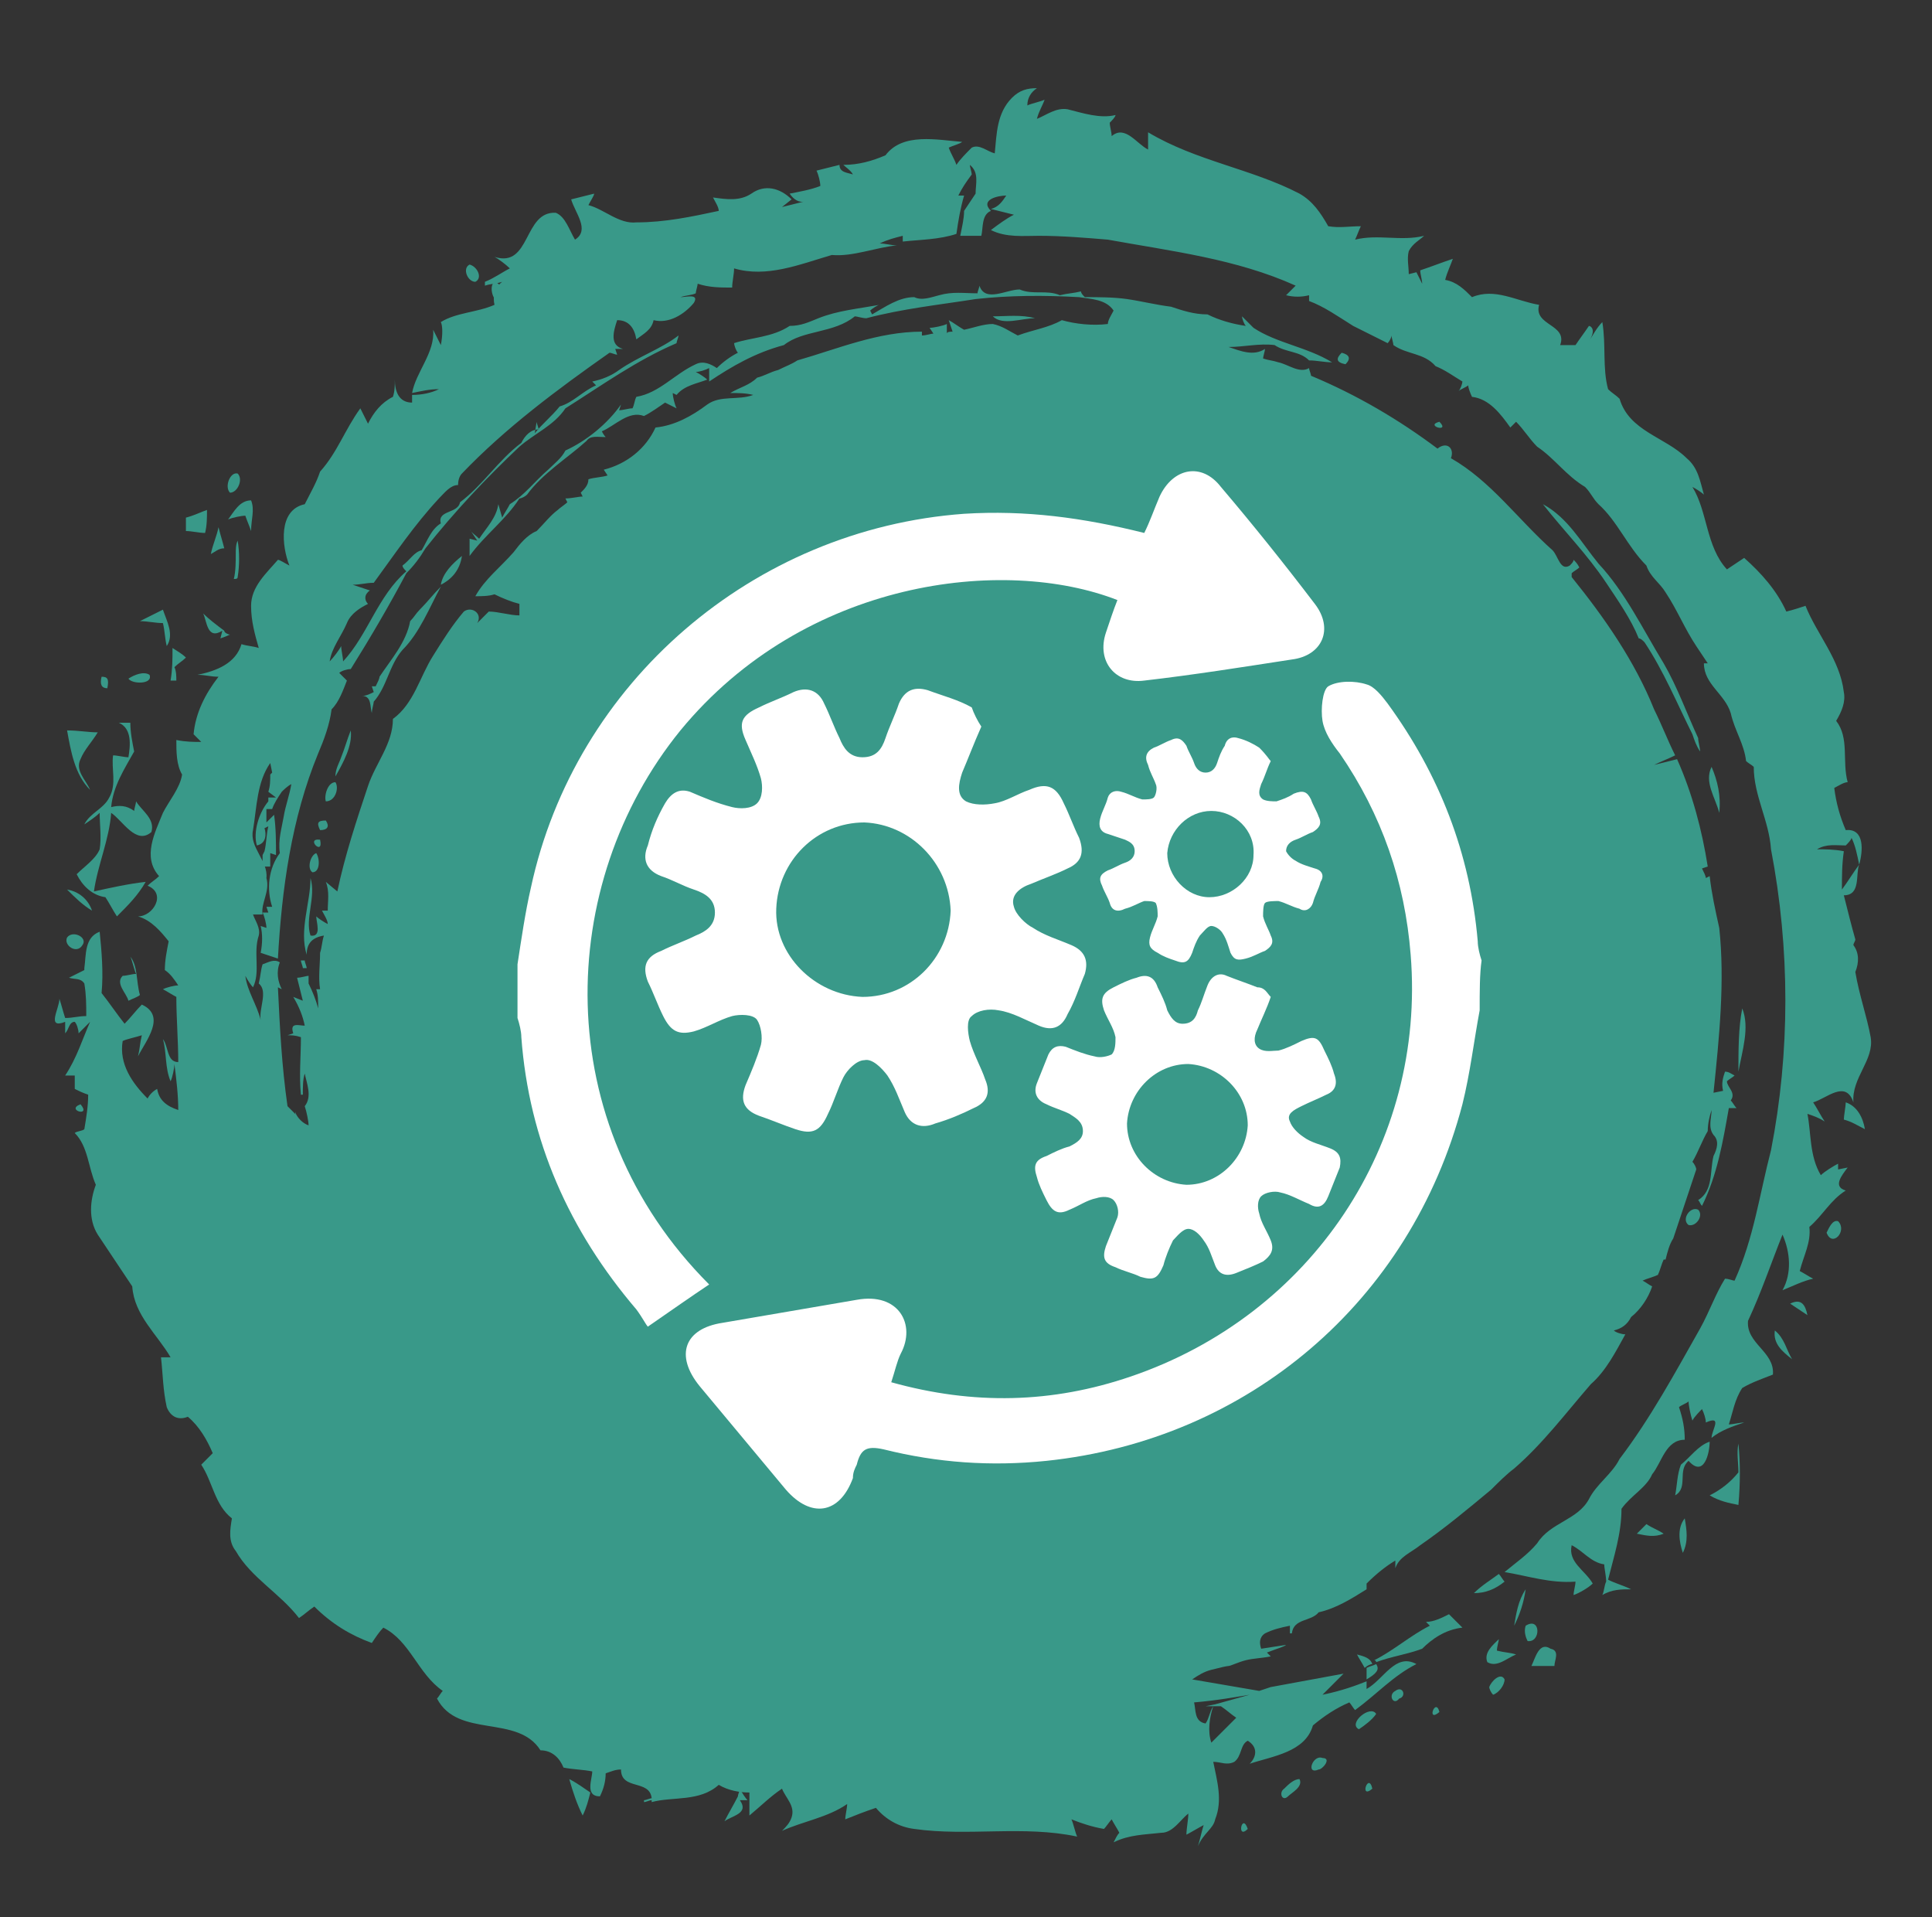 <?xml version="1.0" encoding="utf-8"?>
<!-- Generator: Adobe Illustrator 23.0.1, SVG Export Plug-In . SVG Version: 6.00 Build 0)  -->
<svg version="1.1" id="Layer_1" xmlns="http://www.w3.org/2000/svg" xmlns:xlink="http://www.w3.org/1999/xlink" x="0px" y="0px"
	 viewBox="0 0 100.8 100" style="enable-background:new 0 0 100.8 100;" xml:space="preserve">
<rect x="0" y="0" width="100.8" height="100" fill="#333333" stroke="none"/>
<style type="text/css">
	.st0{fill:#399989;}
	.st1{fill:#FFFFFF;}
</style>
<g>
	<path class="st0" d="M97.3,58.9c-0.1-0.6-0.4-1.2-1-1.4c0,0.2-0.1,0.7-0.1,0.9C96.6,58.5,96.9,58.7,97.3,58.9z"/>
	<path class="st0" d="M95.3,64.3c0.3,0.8,1.1-0.1,0.6-0.6C95.6,63.6,95.4,64.1,95.3,64.3z"/>
	<path class="st0" d="M89.3,40c-0.4,0.8,0.2,1.6,0.4,2.4C89.8,41.5,89.6,40.7,89.3,40z"/>
	<path class="st0" d="M90.7,55.9c0.2-1.1,0.6-2.3,0.2-3.3C90.7,53.6,90.7,54.8,90.7,55.9z"/>
	<path class="st0" d="M94.3,68.6c-0.1-0.5-0.3-0.9-0.9-0.6C93.7,68.2,94,68.4,94.3,68.6z"/>
	<path class="st0" d="M93.5,70.9c-0.3-0.5-0.4-1.1-0.9-1.5C92.5,70.1,93,70.5,93.5,70.9z"/>
	<path class="st0" d="M88.6,63.1c-0.4-0.2-0.9,0.5-0.5,0.8C88.5,64,88.9,63.4,88.6,63.1z"/>
	<path class="st0" d="M87.4,78c0.7-0.4,0.1-1.3,0.7-1.8c0.8,0.9,1.1-0.4,1.1-1c-0.6,0.2-1,0.8-1.5,1.2C87.5,76.9,87.5,77.5,87.4,78z
		"/>
	<path class="st0" d="M75.1,22C74.3,22.2,75.7,22.6,75.1,22L75.1,22z"/>
	<path class="st0" d="M85.4,80c0.5,0.1,0.9,0.2,1.4,0c-0.3-0.2-0.6-0.3-0.9-0.5C85.7,79.7,85.6,79.8,85.4,80z"/>
	<path class="st0" d="M70,18.4c-0.3,0.3-0.3,0.5,0.2,0.6C70.5,18.7,70.4,18.5,70,18.4z"/>
	<path class="st0" d="M79.7,85.6c0.7,0.1,0.7-1.3-0.1-0.8C79.5,85.1,79.6,85.4,79.7,85.6z"/>
	<path class="st0" d="M79,84.8c0.3-0.6,0.5-1.2,0.6-1.9C79.2,83.5,79.1,84.2,79,84.8z"/>
	<path class="st0" d="M76.9,83.1c0.6,0,1.1-0.2,1.6-0.6c-0.1-0.1-0.2-0.3-0.3-0.4C77.8,82.4,77.3,82.7,76.9,83.1z"/>
	<path class="st0" d="M77.6,86.7c0.5,0.3,1-0.2,1.5-0.4c-0.3-0.1-0.6-0.1-1-0.2c0-0.2,0.1-0.5,0.1-0.6
		C77.9,85.8,77.4,86.2,77.6,86.7z"/>
	<path class="st0" d="M77.7,88c0,0.1,0.1,0.3,0.2,0.4c0.3-0.1,0.6-0.5,0.6-0.8C78.3,87.2,77.8,87.7,77.7,88z"/>
	<path class="st0" d="M54,16.6c-0.7-0.2-1.5-0.1-2.2-0.1C52.3,17,53.3,16.6,54,16.6z"/>
	<path class="st0" d="M24.5,13.8c-0.4,0.2-0.1,0.9,0.3,0.9C25.2,14.5,24.9,13.9,24.5,13.8z"/>
	<path class="st0" d="M23,30.5c0.6-0.3,1-0.8,1.1-1.5C23.6,29.4,23.1,29.9,23,30.5z"/>
	<path class="st0" d="M19.5,36.1c-0.2,0.1-0.4,0.2-0.6,0.2c0.5,0,0.4,0.6,0.5,0.9c0-0.2,0.1-0.5,0.1-0.6c0.7-0.8,0.8-1.9,1.5-2.7
		c0.9-0.9,1.4-2.2,2-3.3c-0.4,0.4-0.7,0.8-1.1,1.2c-0.2,0.2-0.3,0.4-0.5,0.6c-0.2,1.1-1,2-1.6,2.9c0,0.1-0.1,0.3-0.2,0.5h-0.2
		L19.5,36.1z"/>
	<path class="st0" d="M17.5,40.5c0.4-0.7,0.9-1.6,0.8-2.4c-0.2,0.5-0.3,0.9-0.5,1.4C17.7,39.8,17.5,40.1,17.5,40.5z"/>
	<path class="st0" d="M29.7,92.8c0.2,0.7,0.4,1.3,0.7,1.9c0.2-0.4,0.3-0.8,0.4-1.2C30.5,93.3,30.1,93,29.7,92.8z"/>
	<path class="st0" d="M17,41.8c0.5,0,0.7-0.7,0.5-1C17.1,40.8,16.9,41.5,17,41.8z"/>
	<path class="st0" d="M13.1,26.1c-0.6,0-0.9,0.6-1.2,1c0.2-0.1,0.7-0.2,0.9-0.2c0.1,0.3,0.2,0.5,0.3,0.8
		C13.1,27.1,13.3,26.6,13.1,26.1z"/>
	<path class="st0" d="M16.7,43.3c0.4,0,0.5-0.2,0.3-0.5C16.6,42.8,16.5,42.9,16.7,43.3z"/>
	<path class="st0" d="M12.4,24.7c-0.4-0.1-0.7,0.7-0.4,1C12.4,25.7,12.7,25,12.4,24.7z"/>
	<path class="st0" d="M16.7,43.8C15.9,43.7,16.9,44.7,16.7,43.8L16.7,43.8z"/>
	<path class="st0" d="M16.3,45.5c0.4,0,0.4-0.7,0.2-1C16.2,44.6,16,45.3,16.3,45.5z"/>
	<path class="st0" d="M12.4,28.2L12.4,28.2c-0.1,0.2-0.1,0.5-0.1,0.7c0,0.4,0,0.9-0.1,1.3c0.1,0,0.2,0,0.2-0.1
		C12.5,29.5,12.5,28.8,12.4,28.2z"/>
	<path class="st0" d="M11.7,28.6c-0.1-0.4-0.2-0.7-0.3-1.1c-0.1,0.5-0.3,0.9-0.4,1.4C11.2,28.8,11.4,28.6,11.7,28.6z"/>
	<path class="st0" d="M12,33.1c-0.1,0-0.3-0.1-0.3-0.2c-0.4-0.3-0.8-0.6-1.1-0.9c0.2,0.4,0.2,1.4,1,0.9l-0.1,0.4
		C11.5,33.3,11.8,33.2,12,33.1z"/>
	<path class="st0" d="M16,50.5c0-0.1-0.1-0.3-0.1-0.4h-0.2c0,0.1,0.1,0.3,0.1,0.4H16z"/>
	<path class="st0" d="M9.7,34.3C9.5,34.1,9.3,34,9,33.8c0,0.6,0,1.1-0.1,1.7c0.1,0,0.2,0,0.3,0c0-0.2,0-0.5-0.1-0.7
		C9.3,34.6,9.5,34.5,9.7,34.3z"/>
	<path class="st0" d="M8.5,31.8c-0.4,0.2-0.8,0.4-1.2,0.6c0.4,0,0.8,0.1,1.2,0.1c0.1,0.4,0.1,0.8,0.2,1.2
		C9.1,33.1,8.7,32.4,8.5,31.8z"/>
	<path class="st0" d="M7.8,35.2c-0.3-0.2-0.8,0-1.1,0.2C6.9,35.7,8,35.7,7.8,35.2z"/>
	<path class="st0" d="M3.5,46.4c0.4,0.4,0.8,0.8,1.3,1.1C4.6,46.9,4.1,46.5,3.5,46.4z"/>
	<path class="st0" d="M3.5,48.9c-0.2,0.4,0.5,0.9,0.8,0.4C4.6,48.9,3.8,48.5,3.5,48.9z"/>
	<path class="st0" d="M65.1,95.4C64.8,94.5,64.5,96,65.1,95.4L65.1,95.4z"/>
	<path class="st0" d="M75.1,89.3C74.9,88.5,74.4,89.9,75.1,89.3L75.1,89.3z"/>
	<path class="st0" d="M71.6,93.3C71.4,92.4,70.9,93.9,71.6,93.3L71.6,93.3z"/>
	<path class="st0" d="M71.8,89.4c-0.3-0.5-1.5,0.5-0.9,0.8C71.2,90,71.6,89.7,71.8,89.4z"/>
	<path class="st0" d="M68.8,92.3c0.2,0,0.7-0.6,0.2-0.6C68.5,91.5,68.1,92.6,68.8,92.3z"/>
	<path class="st0" d="M72.8,88.2c-0.4,0.2-0.1,0.8,0.2,0.4C73.4,88.5,73.2,87.9,72.8,88.2z"/>
	<path class="st0" d="M67.2,93.7c0.2-0.2,0.8-0.5,0.6-0.9c-0.3,0-0.6,0.3-0.8,0.5C66.7,93.5,66.9,94,67.2,93.7z"/>
	<path class="st0" d="M83.4,29.4c-0.9-1.1-1.6-2.4-2.9-3.1c1.1,1.4,2.3,2.6,3.3,4.1c0.6,0.9,1.3,1.9,1.7,2.9c0.1,0,0.2,0.1,0.3,0.2
		c1,1.5,1.7,3.2,2.5,4.8c0.1,0.3,0.2,0.6,0.4,0.9c0-0.2-0.1-0.5-0.1-0.7c-0.6-1.3-1.1-2.7-1.8-3.9C85.7,32.8,84.8,30.9,83.4,29.4z"
		/>
	<path class="st0" d="M89.2,78c0.5,0.3,1,0.4,1.5,0.5c0.1-1.1,0.1-2.2,0-3.2c-0.1,0.5,0,1,0,1.5C90.3,77.3,89.8,77.7,89.2,78z"/>
	<path class="st0" d="M79.9,86.9c0.4,0,0.8,0,1.2,0c0-0.3,0.3-0.8-0.2-0.9C80.3,85.6,80.1,86.5,79.9,86.9z"/>
	<path class="st0" d="M63.4,94.9c0.4-1,0.1-2-0.1-3c0.4,0,0.7,0.2,1.1,0c0.4-0.3,0.3-0.9,0.7-1.1c0.5,0.3,0.5,0.8,0.1,1.2
		c1.2-0.4,2.9-0.6,3.3-2c0.6-0.5,1.2-0.9,1.9-1.2c0.1,0.1,0.2,0.3,0.3,0.4c1.1-0.8,2-1.8,3.2-2.4c-1.1-0.6-1.7,0.8-2.6,1.3
		c0-0.2,0-0.3,0-0.4c-0.5,0.2-1.3,0.5-2.3,0.7l1.1-1.1L66.3,88l-0.6,0.2l-3.5-0.6c0.3-0.2,0.6-0.4,1-0.5s0.8-0.2,0.9-0.2
		s0.5-0.2,0.9-0.3c0.4-0.1,0.8-0.1,1.3-0.2c-0.1-0.1-0.1-0.1-0.2-0.2c0.5-0.2,0.9-0.3,1-0.4L65.8,86c-0.1-0.3-0.1-0.6,0.2-0.8
		c0.4-0.2,0.8-0.3,1.3-0.4v0.4h0.1c0.1-0.8,1-0.6,1.4-1.1c0.9-0.2,1.7-0.7,2.5-1.2c0-0.1,0-0.2,0-0.3c0.5-0.5,1-0.9,1.5-1.2v0.4
		c0.2-0.6,0.8-0.8,1.3-1.2c1.3-0.9,2.5-1.9,3.7-2.9c0.4-0.4,0.8-0.8,1.2-1.1c1.5-1.3,2.7-2.9,4-4.4c0.8-0.7,1.3-1.7,1.8-2.6
		c-0.2,0-0.5-0.1-0.6-0.2c0.4-0.1,0.7-0.3,0.9-0.7c0.5-0.4,0.9-1,1.1-1.6c-0.2-0.1-0.3-0.2-0.5-0.3c0.2-0.1,0.6-0.2,0.8-0.3
		c0.1-0.2,0.2-0.6,0.3-0.8h0.1c0.1-0.4,0.2-0.8,0.4-1.1c0.4-1.2,0.8-2.4,1.2-3.6c0-0.1-0.1-0.3-0.2-0.4c0.3-0.5,0.5-1.1,0.8-1.6
		c0-0.4,0.1-0.8,0.2-1.1c0,0.4-0.2,0.9,0.1,1.3c0.3,0.3,0.2,0.7,0,1.1c-0.2,0.8,0,1.8-0.8,2.3c0.1,0.1,0.1,0.2,0.2,0.3
		c0.8-1.6,1.1-3.4,1.4-5.1c0.1,0,0.3,0,0.4,0c-0.1-0.1-0.2-0.3-0.3-0.4c0.3-0.4-0.2-0.7-0.2-1c0.1-0.1,0.3-0.2,0.4-0.3
		c-0.2-0.1-0.3-0.2-0.5-0.2c-0.1,0.3-0.2,0.6-0.1,1L89.4,57c0.3-2.9,0.6-5.8,0.3-8.6c-0.2-0.9-0.4-1.8-0.5-2.7L89,45.8
		c0-0.1-0.1-0.3-0.2-0.5l0.3-0.1c-0.3-1.9-0.8-3.8-1.6-5.6c-0.4,0.1-0.8,0.2-1.2,0.3c0.4-0.2,0.7-0.3,1.1-0.5
		c-0.4-0.8-0.7-1.6-1.1-2.4c-1-2.5-2.6-4.8-4.3-6.9v-0.2c0.1-0.1,0.3-0.2,0.4-0.3c-0.1-0.2-0.2-0.3-0.3-0.4c0,0.1-0.1,0.2-0.2,0.3
		c-0.5,0.3-0.6-0.5-0.9-0.8c-1.8-1.6-3.2-3.6-5.3-4.8c0.2-0.5-0.2-0.9-0.7-0.5c-2-1.5-4.2-2.8-6.6-3.8c0-0.1-0.1-0.3-0.1-0.4
		c-0.5,0.3-1.1-0.2-1.6-0.3c-0.3-0.1-0.5-0.1-0.8-0.2c0-0.1,0.1-0.4,0.1-0.5c-0.6,0.4-1.3,0.1-1.9-0.1c0.8,0,1.6-0.2,2.4-0.1
		c0.6,0.4,1.3,0.3,1.8,0.8c0.4,0,0.8,0.1,1.2,0.1c-1.3-0.8-2.9-1-4.1-1.8c-0.2-0.2-0.4-0.4-0.6-0.6c0,0.1,0.1,0.4,0.2,0.5
		c-0.7-0.1-1.4-0.3-2-0.6c-0.7,0-1.3-0.2-1.9-0.4c-0.8-0.1-1.6-0.3-2.3-0.4c-0.7-0.1-1.5-0.1-2.2-0.1c-0.1-0.1-0.2-0.2-0.2-0.3
		c-0.4,0.1-0.7,0.1-1.1,0.2c-0.7-0.3-1.4,0-2.1-0.3c-0.7,0-1.8,0.7-2.1-0.2c0,0.1-0.1,0.3-0.1,0.4c-0.7,0-1.3-0.1-2,0.1
		c-0.4,0.1-0.9,0.3-1.3,0.1c-0.8,0-1.5,0.5-2.2,0.9l-0.1-0.2c0.1-0.1,0.4-0.3,0.5-0.3c-1.1,0.2-2.2,0.3-3.2,0.7
		c-0.5,0.2-0.9,0.4-1.5,0.4c-0.9,0.6-2,0.6-2.9,0.9c0,0.1,0.1,0.4,0.2,0.5c-0.4,0.2-0.8,0.5-1.1,0.8c-0.3-0.2-0.7-0.4-1.1-0.2
		c-1.1,0.5-1.9,1.5-3.1,1.7c-0.1,0.2-0.1,0.4-0.2,0.6c-0.2,0-0.5,0.1-0.7,0.1l0.1-0.3c-0.7,1-1.8,1.9-2.9,2.4
		c-0.2,0.4-0.6,0.7-0.9,1c-0.7,0.6-1.2,1.3-2,1.8c-0.1,0.2-0.3,0.5-0.4,0.7L26,26.3c-0.1,0.7-0.6,1.2-1,1.8
		c-0.2-0.2-0.4-0.3-0.5-0.5l0.4,0.6l-0.4-0.1c0,0.3,0,0.6,0,0.9c0.8-1.1,1.9-1.9,2.6-3c0.1,0,0.3-0.1,0.4-0.2
		c0.8-1.1,2.1-1.9,3.1-2.8c0.2-0.3,0.6-0.2,1-0.2c-0.1-0.1-0.2-0.3-0.2-0.3c0.7-0.3,1.4-1.1,2.2-0.8c0.4-0.2,0.8-0.5,1.1-0.7
		c0.2,0.1,0.4,0.2,0.6,0.3c-0.1-0.2-0.2-0.6-0.2-0.8l0.2,0.1c0.4-0.5,1.1-0.6,1.6-0.8c-0.1-0.1-0.4-0.3-0.6-0.4
		c0.2,0,0.5-0.1,0.7-0.2c0,0.2,0,0.5,0,0.7c1.2-0.8,2.4-1.5,3.9-1.9c1-0.8,2.6-0.6,3.7-1.5c0.1,0,0.4,0.1,0.6,0.1
		c1.9-0.5,3.8-0.7,5.7-1c1.8-0.2,3.6-0.2,5.4-0.1c0.6,0.1,1.4,0.1,1.8,0.7c-0.1,0.2-0.3,0.5-0.3,0.7c-0.8,0.1-1.7,0-2.4-0.2
		c-0.7,0.4-1.5,0.5-2.3,0.8c-0.4-0.2-0.8-0.5-1.3-0.6c-0.5,0-1,0.2-1.5,0.3c-0.2-0.1-0.6-0.4-0.8-0.5l0.2,0.6c-0.1,0-0.3,0-0.3,0.1
		v-0.5c-0.2,0.1-0.7,0.2-0.9,0.2l0.2,0.3c-0.1,0-0.4,0.1-0.6,0.1v-0.2c-2.3,0-4.4,0.9-6.5,1.5c-0.3,0.2-0.6,0.3-1,0.5
		c-0.4,0.1-0.7,0.3-1.1,0.4c-0.4,0.4-0.9,0.5-1.4,0.8c0.4,0,0.8,0,1.2,0.1c-0.8,0.3-1.7,0-2.4,0.5c-0.8,0.6-1.7,1.1-2.7,1.2
		c-0.5,1.1-1.5,1.9-2.7,2.2l0.2,0.3c-0.3,0.1-0.7,0.1-1,0.2c0,0.3-0.2,0.5-0.4,0.7l0.1,0.2c-0.2,0-0.6,0.1-0.9,0.1l0.1,0.2
		c-0.1,0.1-0.4,0.3-0.5,0.4c-0.4,0.3-0.7,0.7-1.1,1.1c-0.5,0.2-0.9,0.7-1.2,1.1c-0.7,0.8-1.5,1.4-2,2.3c0.3,0,0.7,0,1-0.1
		c0.4,0.2,0.9,0.4,1.3,0.5c0,0.1,0,0.4,0,0.6c-0.5,0-1.1-0.2-1.6-0.2c-0.2,0.2-0.4,0.4-0.6,0.6c0.3-0.5-0.3-0.9-0.7-0.6
		c-0.6,0.7-1.1,1.5-1.6,2.3c-0.7,1.1-1,2.5-2.1,3.3c0,1.3-0.9,2.3-1.3,3.5c-0.6,1.8-1.2,3.6-1.6,5.5L17,46c0.2,0.5,0.1,1,0.1,1.5
		h-0.3c0.1,0.2,0.3,0.5,0.3,0.7c-0.2-0.1-0.5-0.3-0.6-0.4c0,0.3,0.3,1.1-0.3,1c-0.3-0.9,0.3-2,0-3c0,1.3-0.6,2.7-0.2,4
		c0-0.6,0.3-0.9,0.9-1c-0.1,0.3-0.1,0.6-0.2,0.9c0,0.6-0.1,1.3,0,1.9h-0.2c0.1,0.3,0.1,0.6,0.1,1c-0.1-0.4-0.3-0.9-0.5-1.3v-0.4
		c-0.1,0-0.4,0.1-0.6,0.1c0.1,0.4,0.2,0.8,0.3,1.2L15.3,52c0.3,0.5,0.5,1,0.6,1.5c-0.3,0-0.8-0.2-0.6,0.4L15,54c0.2,0,0.4,0,0.7,0.1
		c0,1-0.1,2,0,3h0.1c0-0.4,0-0.8,0.1-1.1c0.1,0.5,0.4,1.2,0,1.7c0.1,0.3,0.2,0.8,0.2,1c-0.3-0.1-0.6-0.4-0.7-0.7
		c0,0.1,0,0.1,0.1,0.2L15,57.7c-0.3-2.1-0.4-4.1-0.5-6.2l0.2,0.1c-0.2-0.4-0.3-0.9-0.1-1.4c-0.3-0.2-0.6,0-0.9,0.1
		c-0.1,0.3-0.1,0.6-0.2,1c0.5,0.4,0,1.3,0.1,1.9c-0.2-0.8-0.7-1.5-0.8-2.3c0.1,0.2,0.3,0.5,0.4,0.6c0.4-0.8,0-1.8,0.3-2.7
		c0.1-0.4-0.2-0.8-0.3-1.1c0.1,0,0.3,0,0.5,0c-0.1-0.6,0.4-1.2,0.2-1.9c0.1-0.9-0.9-1.6-0.7-2.5c0.2-1.2,0.2-2.5,0.9-3.5l0.1,0.5
		l-0.1,0.1c0,0.3,0,0.6-0.1,0.9l0.4,0.3H14v0.2c-0.5,0.6-0.8,1.6-0.6,2.3c0.5-0.1,0.5-0.6,0.4-0.9l0.2-0.1c-0.1,0.4-0.1,0.9-0.2,1.3
		l-0.1,0.2c0,0.2,0,0.5,0,0.6h0.4c0-0.2,0-0.5,0-0.7l0.3,0.1c0-0.7,0-1.4-0.1-2.1l-0.4,0.4v-0.7c0.1,0,0.3,0,0.3,0
		c0.1-0.3,0.3-0.6,0.5-0.9c0.1-0.1,0.3-0.3,0.5-0.4c-0.1,0.6-0.3,1.1-0.4,1.7c-0.1,0.6-0.3,1.2-0.2,1.9c-0.6,0.8-0.7,1.9-0.4,2.8
		h-0.3l0.1,0.3h-0.3c0.1,0.2,0.2,0.6,0.2,0.8l-0.3-0.1c0.1,0.4,0.1,0.9,0,1.4c0.3,0.1,0.6,0.2,0.9,0.3c0.2-3.6,0.7-7.3,2.1-10.7
		c0.3-0.7,0.6-1.5,0.7-2.3c0.4-0.4,0.6-1,0.8-1.5c-0.1-0.1-0.3-0.3-0.4-0.4c0.1-0.1,0.4-0.2,0.6-0.2c1-1.6,2-3.3,2.9-5
		c0.4-0.4,0.7-0.8,1-1.3c1.5-1.9,3.2-3.7,4.9-5.3c0.8-0.7,1.8-1.1,2.4-2c1.9-1.2,3.7-2.5,5.8-3.4c0-0.1,0.1-0.3,0.1-0.4
		c-0.9,0.7-2.1,1.1-3.1,1.8c-0.4,0.3-0.9,0.5-1.4,0.6l0.2,0.2c-0.7,0.3-1.2,0.9-1.9,1.1c-0.4,0.5-0.9,0.9-1.3,1.4L28,22
		c0,0.1,0.1,0.3,0.1,0.4c-0.4,0-0.7,0.3-0.9,0.7c-1.2,0.9-2,2.2-3.2,3.1c-0.1,0.6-1.2,0.4-1,1.1c-0.5,0.3-0.7,0.9-1,1.4
		c-0.4,0.1-0.6,0.5-1,0.8c0,0.1,0.1,0.2,0.2,0.3c-1.5,1.3-2,3.3-3.3,4.7c0-0.2-0.1-0.6-0.1-0.8c-0.1,0.2-0.4,0.6-0.6,0.8
		c0.1-0.7,0.6-1.3,0.9-2c0.2-0.5,0.7-0.8,1.1-1C19,31.3,19,31,19.3,30.8c-0.3-0.1-0.6-0.2-0.9-0.3c0.4,0,0.7-0.1,1.1-0.1
		c1.1-1.5,2.1-3,3.4-4.4c0.3-0.3,0.6-0.7,1-0.7c0-0.3,0.1-0.5,0.2-0.6c2.3-2.4,5-4.4,7.7-6.3c0.1,0,0.3,0.1,0.4,0.1l-0.1-0.3
		c0.1,0,0.3,0,0.4,0c-0.7-0.2-0.5-0.9-0.3-1.5c0.6,0,0.9,0.4,1,1c0.4-0.3,0.8-0.5,0.9-1c0.8,0.2,1.6-0.3,2.1-0.9
		c0.3-0.5-0.4-0.3-0.7-0.3c0.3-0.1,0.6-0.1,0.8-0.2c0-0.1,0.1-0.4,0.1-0.5C37,15,37.6,15,38.2,15c0-0.3,0.1-0.7,0.1-1
		c1.7,0.5,3.4-0.2,5.1-0.7c1.1,0.1,2.3-0.4,3.4-0.5c-0.3,0-0.6-0.1-0.9-0.1c0.4-0.2,0.8-0.3,1.2-0.4v0.3c0.9-0.1,1.9-0.1,2.8-0.4
		c0.1-0.7,0.2-1.3,0.4-2H50c0.2-0.4,0.4-0.7,0.7-1.1c0-0.1-0.1-0.4-0.1-0.5c0.5,0.4,0.3,1,0.3,1.5c-0.2,0.3-0.4,0.6-0.6,0.9
		c0,0.4-0.1,0.8-0.2,1.3c0.4,0,0.7,0,1.1,0c0.1-0.4,0-1.1,0.5-1.3c-0.6-0.6,0.4-0.8,0.8-0.8c-0.2,0.3-0.4,0.6-0.8,0.7
		c0.4,0.1,0.8,0.2,1.2,0.3c-0.4,0.2-0.8,0.5-1.2,0.8c0.8,0.4,1.7,0.3,2.5,0.3c1.2,0,2.4,0.1,3.6,0.2c3.3,0.6,6.7,1,9.8,2.4
		c-0.1,0.1-0.4,0.4-0.5,0.5c0.4,0.1,0.8,0.1,1.2,0c0,0.1,0,0.3,0,0.3c0.8,0.3,1.5,0.8,2.3,1.3c0.6,0.3,1.2,0.6,1.8,0.9
		c0.1-0.1,0.2-0.3,0.2-0.4c0,0.1,0.1,0.4,0.1,0.5c0.7,0.5,1.6,0.4,2.2,1.1c0.5,0.2,0.9,0.5,1.4,0.8c0,0.1-0.1,0.4-0.2,0.5
		c0.1-0.1,0.4-0.2,0.5-0.3c0,0.1,0.1,0.4,0.2,0.6c0.9,0.1,1.5,0.9,2,1.6l0.3-0.3c0.4,0.4,0.7,0.9,1.1,1.3c0.9,0.6,1.5,1.5,2.5,2.1
		c0.3,0.3,0.4,0.6,0.7,0.9c1,0.9,1.5,2.2,2.5,3.2c0.2,0.6,0.7,0.9,1,1.4c0.6,0.9,1,1.9,1.6,2.8c0.2,0.3,0.4,0.6,0.6,0.9
		c-0.1,0-0.2,0-0.2,0c0,1.1,1.1,1.6,1.4,2.6c0.2,0.9,0.7,1.6,0.8,2.5c0.1,0.1,0.3,0.2,0.4,0.3c0,1.5,0.8,2.8,0.9,4.3
		c1,5.2,1,10.6,0,15.7c-0.6,2.3-0.9,4.6-1.9,6.8c-0.1,0-0.3-0.1-0.5-0.1c-0.5,0.8-0.8,1.7-1.3,2.6c-1.3,2.3-2.6,4.7-4.2,6.8
		c-0.4,0.8-1.2,1.3-1.6,2.1c-0.6,1.1-2,1.2-2.7,2.3c-0.5,0.6-1.1,1-1.7,1.5c1.2,0.2,2.4,0.6,3.7,0.5c0,0.2-0.1,0.5-0.1,0.7
		c0.3-0.1,0.8-0.4,1-0.6c-0.4-0.7-1.3-1.1-1.1-2c0.6,0.3,1,0.9,1.7,1c0,0.2,0.1,0.6,0.1,0.9c-0.1,0.2-0.1,0.5-0.2,0.7
		c0.5-0.3,1-0.3,1.5-0.3c-0.4-0.2-0.8-0.3-1.2-0.5c0.3-1.2,0.7-2.4,0.7-3.7c0.5-0.7,1.3-1.1,1.6-1.8c0.5-0.6,0.7-1.8,1.7-1.8
		c0-0.6-0.1-1.1-0.3-1.7c0.1-0.1,0.4-0.2,0.5-0.3c0,0.2,0.1,0.7,0.2,1c0.1-0.2,0.4-0.5,0.5-0.6c0.1,0.2,0.2,0.5,0.2,0.7
		c0.9-0.4,0.3,0.4,0.3,0.8c0.5-0.4,1.1-0.6,1.7-0.8c-0.2,0-0.6,0.1-0.8,0.1c0.2-0.6,0.3-1.3,0.7-1.9c0.5-0.3,1.1-0.5,1.6-0.7
		c0.1-1.2-1.4-1.6-1.3-2.8c0.7-1.5,1.2-3,1.8-4.5c0.4,0.9,0.5,2,0,2.9c0.5-0.2,1.1-0.5,1.6-0.6c-0.2-0.1-0.5-0.3-0.7-0.4
		c0.2-0.8,0.6-1.5,0.5-2.3c0.7-0.6,1.1-1.4,1.9-1.9c-0.7-0.2-0.2-0.8,0.1-1.2L95.9,61v-0.3c-0.2,0.1-0.7,0.4-0.9,0.6
		c-0.6-1-0.5-2.2-0.7-3.2c0.3,0.1,0.6,0.2,0.9,0.4c-0.2-0.3-0.4-0.7-0.6-1c0.7-0.2,1.7-1.2,2.1,0c-0.1-1.3,1.1-2.2,0.9-3.4
		c-0.2-1.1-0.6-2.2-0.8-3.4c0.2-0.5,0.2-1-0.1-1.4c0-0.1,0.1-0.2,0.1-0.3c-0.2-0.7-0.4-1.5-0.6-2.3c0.9,0,0.6-1.1,0.8-1.6
		c-0.3,0.4-0.6,0.9-0.9,1.3c0-0.7,0-1.3,0.1-2c-0.5-0.1-1-0.1-1.4-0.1c0.5-0.3,1-0.2,1.5-0.2c0.1-0.1,0.3-0.3,0.3-0.4
		c0.2,0.4,0.3,0.9,0.4,1.4c0.2-0.7,0.3-1.9-0.7-1.8c-0.3-0.7-0.5-1.4-0.6-2.2c0.2-0.1,0.5-0.3,0.7-0.3c-0.3-1.1,0.1-2.3-0.6-3.2
		c0.3-0.5,0.5-1,0.4-1.5c-0.2-1.7-1.4-3-2-4.5c-0.3,0.1-0.6,0.2-1,0.3c-0.5-1.1-1.3-2-2.2-2.8c-0.3,0.2-0.6,0.4-0.9,0.6
		c-1.1-1.2-1-3-1.8-4.3c0.2,0.1,0.5,0.3,0.6,0.4c-0.2-0.7-0.3-1.4-0.9-1.9c-1.1-1.1-3-1.4-3.5-3.1c-0.2-0.2-0.4-0.3-0.6-0.5
		c-0.3-1.1-0.1-2.3-0.3-3.5c-0.3,0.3-0.5,0.7-0.7,1c0.4-0.6,0.1-0.8,0-0.8c-0.2,0.3-0.5,0.7-0.7,1c-0.3,0-0.5,0-0.8,0
		c0.4-1.1-1.4-1-1.1-2.1c-1.2-0.2-2.3-0.9-3.5-0.4c-0.4-0.4-0.8-0.8-1.4-0.9c0.1-0.4,0.3-0.8,0.4-1.1c-0.6,0.2-1.1,0.4-1.7,0.6
		c0,0.2,0.1,0.5,0.1,0.7c-0.1-0.2-0.2-0.4-0.3-0.6l-0.4,0.1c0-0.4-0.1-0.8,0-1.2c0.2-0.4,0.6-0.6,0.8-0.8c-1.2,0.3-2.4-0.1-3.6,0.2
		c0.1-0.2,0.2-0.5,0.3-0.7c-0.6,0-1.1,0.1-1.7,0c-0.4-0.7-0.8-1.3-1.5-1.7c-2.5-1.3-5.4-1.7-7.9-3.2c0,0.2,0,0.7,0,0.9
		c-0.6-0.3-1.2-1.3-1.9-0.7c0-0.2-0.1-0.5-0.1-0.7C58,6.3,58.2,6.1,58.2,6c-0.8,0.2-1.7-0.1-2.5-0.3c-0.6-0.1-1.1,0.3-1.6,0.5
		c0.1-0.4,0.3-0.7,0.4-1c-0.2,0.1-0.7,0.2-0.9,0.3c0-0.4,0.2-0.7,0.5-0.9c-0.5,0-0.9,0.1-1.3,0.5C52,5.9,52,7,51.9,8
		c-0.4-0.1-0.8-0.5-1.2-0.3c-0.3,0.3-0.6,0.6-0.8,0.9c-0.1-0.3-0.3-0.6-0.4-0.9c0.2-0.1,0.6-0.2,0.7-0.3c-1.3-0.1-3.1-0.5-4,0.7
		c-0.7,0.3-1.4,0.5-2.2,0.5c0.1,0.1,0.4,0.3,0.5,0.5C44.2,9,43.8,9,43.8,8.6c-0.4,0.1-0.8,0.2-1.2,0.3c0.1,0.2,0.2,0.6,0.2,0.8
		c-0.5,0.2-1.1,0.3-1.6,0.4c0.2,0.3,0.5,0.5,0.8,0.4c-0.4,0.1-0.8,0.2-1.2,0.3l0.5-0.4c-0.6-0.6-1.4-0.8-2.1-0.3
		c-0.6,0.4-1.3,0.3-2,0.2c0.1,0.2,0.3,0.5,0.3,0.7c-1.4,0.3-2.8,0.6-4.3,0.6c-0.9,0.1-1.7-0.7-2.5-0.9c0.1-0.2,0.3-0.5,0.3-0.6
		c-0.4,0.1-0.8,0.2-1.2,0.3c0.2,0.7,1,1.6,0.2,2.1c-0.3-0.5-0.5-1.2-1-1.4c-1.7-0.1-1.3,2.9-3.2,2.3c0.2,0.1,0.6,0.4,0.8,0.6
		c-0.4,0.2-0.8,0.5-1.3,0.7v0.2c0.3-0.1,0.6-0.1,0.9-0.2c-0.4,0.3-0.5,0.8-0.4,1.2c-0.9,0.4-2,0.4-2.8,0.9c0.1,0.2,0.1,0.7,0,1.2
		c-0.1-0.2-0.3-0.6-0.4-0.8c0.1,1.2-0.9,2.2-1.1,3.3c0.5-0.1,0.9-0.2,1.4-0.2c-0.4,0.2-0.9,0.3-1.4,0.3c0,0.1,0,0.3,0,0.4
		c-0.7,0-0.9-0.6-0.9-1.2c0,0.3,0,0.6-0.1,0.9c-0.6,0.3-1,0.8-1.3,1.4c-0.1-0.2-0.3-0.6-0.4-0.8c-0.8,1.1-1.2,2.3-2.1,3.3
		c-0.2,0.6-0.5,1.1-0.8,1.7c-1.4,0.3-1.2,2.2-0.8,3.2c-0.2-0.1-0.5-0.3-0.6-0.3c-0.6,0.7-1.4,1.4-1.4,2.4c0,0.8,0.2,1.5,0.4,2.2
		c-0.3-0.1-0.6-0.1-0.9-0.2c-0.3,1-1.3,1.4-2.3,1.6c0.4,0,0.7,0.1,1.1,0.1c-0.7,0.9-1.2,1.9-1.3,3c0.1,0.1,0.3,0.3,0.4,0.4
		c-0.4,0-0.8,0-1.3-0.1c0,0.6,0,1.3,0.3,1.8c-0.1,0.7-0.7,1.4-1,2c-0.4,1-1.1,2.3-0.2,3.3c-0.2,0.2-0.4,0.3-0.6,0.5
		c1,0.4,0.3,1.6-0.5,1.6c0.7,0.2,1.2,0.8,1.6,1.3c-0.1,0.5-0.2,1-0.2,1.5c0.3,0.2,0.5,0.5,0.7,0.8c-0.2,0-0.6,0.1-0.8,0.2
		C8.7,51.7,9,51.9,9.2,52c0,1.1,0.1,2.3,0.1,3.4c-0.6,0-0.5-0.8-0.8-1.2c0.2,0.7,0.1,1.5,0.4,2.2c0.1-0.2,0.2-0.7,0.2-0.9
		c0.1,0.8,0.2,1.6,0.2,2.4c-0.6-0.2-1-0.5-1.1-1.1c-0.2,0.1-0.4,0.3-0.5,0.5c-0.8-0.8-1.5-1.8-1.3-3c0.2-0.1,0.7-0.2,1-0.3
		c-0.1,0.4-0.1,0.7-0.2,1.1c0.4-0.8,1.5-2.1,0.2-2.7c-0.3,0.3-0.6,0.7-0.9,1c-0.4-0.5-0.8-1.1-1.2-1.6c0.1-1.1,0-2.2-0.1-3.2
		c-0.8,0.3-0.7,1.2-0.8,1.9v0.1c-0.2,0.1-0.6,0.3-0.8,0.4c0.3,0.1,0.6,0,0.8,0.3c0.1,0.6,0.1,1.1,0.1,1.7c-0.4,0-0.7,0.1-1.1,0.1
		c-0.1-0.3-0.2-0.7-0.3-1c0,0.5-0.7,1.6,0.3,1.2c0,0.1,0,0.4,0,0.6c0.2-0.2,0.2-0.6,0.5-0.6c0.1,0.1,0.2,0.4,0.2,0.6
		c0.2-0.2,0.4-0.4,0.6-0.6c-0.4,0.9-0.7,1.9-1.3,2.8c0.1,0,0.4,0,0.5,0c0,0.2,0,0.5,0,0.7c0.2,0.1,0.4,0.2,0.7,0.3
		c0,0.6-0.1,1.2-0.2,1.8C4.3,59,4,59,3.9,59.1c0.7,0.7,0.7,1.8,1.1,2.7c-0.3,0.8-0.4,1.8,0.1,2.6c0.6,0.9,1.2,1.8,1.8,2.7
		c0.1,1.5,1.3,2.5,2,3.7H8.4c0.1,0.9,0.1,1.7,0.3,2.6c0.2,0.5,0.6,0.7,1.1,0.5c0.6,0.5,1,1.2,1.3,1.9c-0.2,0.2-0.4,0.4-0.6,0.6
		c0.6,0.9,0.7,2.1,1.6,2.8c-0.1,0.6-0.2,1.2,0.2,1.7c0.8,1.4,2.3,2.2,3.3,3.5c0.3-0.2,0.5-0.4,0.8-0.6c0.9,0.9,1.9,1.5,3,1.9
		c0.2-0.3,0.4-0.6,0.6-0.8c1.4,0.7,1.8,2.4,3.1,3.3c-0.1,0.1-0.2,0.3-0.3,0.4c1.1,2.1,4.2,0.8,5.4,2.7c0.6,0,1,0.4,1.2,0.9
		c0.5,0.1,1,0.1,1.5,0.2c0,0.4-0.4,1.3,0.4,1.3c0.2-0.4,0.3-0.8,0.3-1.2c0.3-0.1,0.5-0.2,0.8-0.2c0,1.1,1.5,0.5,1.6,1.5
		c-0.1,0-0.3,0.1-0.4,0.1V94c0.1,0,0.3-0.1,0.4-0.1V94c1.1-0.3,2.5,0,3.5-0.9c0.5,0.3,1.1,0.4,1.6,0.4c0,0.4,0,0.8,0,1.2
		c0.6-0.5,1.1-1,1.7-1.4c0.2,0.5,0.7,0.9,0.5,1.5c-0.1,0.3-0.3,0.5-0.5,0.7c1.1-0.5,2.4-0.7,3.4-1.4c0,0.2-0.1,0.6-0.1,0.8
		c0.5-0.2,1-0.4,1.6-0.6c0.5,0.6,1.2,1,2,1.1c2.8,0.4,5.7-0.2,8.5,0.4c-0.1-0.2-0.2-0.7-0.3-0.9c0.5,0.2,1.1,0.4,1.7,0.5
		c0.1-0.1,0.3-0.4,0.4-0.5c0.1,0.2,0.3,0.5,0.4,0.7c-0.1,0.1-0.2,0.3-0.3,0.5c0.8-0.4,1.6-0.4,2.5-0.5c0.6,0,1-0.7,1.4-1
		c0,0.3-0.1,0.8-0.1,1.1c0.2-0.1,0.7-0.4,0.9-0.5c-0.1,0.3-0.2,0.8-0.3,1.1C62.8,95.6,63.3,95.4,63.4,94.9z M64.6,89
		c-0.2,0-0.5,0-0.7,0H64.6z M62.3,88.8c1.2-0.1,2.3-0.3,2.9-0.4l-1.8,0.5l0,0l0,0L62.9,89h0.4c-0.2,0.3-0.2,0.6-0.4,0.9
		C62.3,89.8,62.4,89.2,62.3,88.8z M63.3,89h0.4c0.3,0.2,0.5,0.4,0.8,0.6c-0.4,0.4-0.9,0.9-1.3,1.3C63,90.3,63.1,89.6,63.3,89z"/>
	<path class="st0" d="M71.8,86.8c-0.2,0.1-0.3,0.1-0.5,0.2c0,0.2,0,0.4,0,0.6C71.8,87.3,72,87.1,71.8,86.8z"/>
	<path class="st0" d="M70.8,86.3c0.1,0.2,0.3,0.5,0.4,0.7c0.1-0.1,0.3-0.2,0.4-0.2C71.5,86.5,71.2,86.4,70.8,86.3z"/>
	<path class="st0" d="M76.3,84.9c-0.2-0.2-0.5-0.5-0.7-0.7c-0.4,0.2-0.8,0.4-1.2,0.4l0.2,0.2c-1,0.5-1.9,1.3-2.9,1.8
		c0.1,0,0.1,0.1,0.1,0.1c0.8-0.3,1.6-0.4,2.4-0.7C74.7,85.5,75.4,85,76.3,84.9z"/>
	<path class="st0" d="M9.7,27c0,0.2,0,0.5,0,0.7c0.3,0,0.7,0.1,1,0.1c0.1-0.4,0.1-0.8,0.1-1.2C10.5,26.7,10.1,26.9,9.7,27z"/>
	<path class="st0" d="M4.9,46.5c0.2-1.4,0.8-2.7,0.9-4.1c0.6,0.4,1.3,1.7,2.1,1c0.2-0.7-0.5-1.1-0.8-1.6c0,0.1-0.1,0.4-0.1,0.5
		C6.6,42,6.2,42,5.8,42.1c0.1-1.1,0.7-2,1.2-2.9c-0.1-0.5-0.2-1-0.2-1.5c-0.2,0-0.5,0-0.6,0c0.7,0.3,0.6,1.2,0.5,1.8
		c-0.2,0-0.6-0.1-0.8-0.1c-0.1,0.7,0.2,1.5-0.2,2.2c-0.3,0.6-1,0.8-1.3,1.4c0.3-0.2,0.6-0.4,0.8-0.6c0,0.6,0.1,1.3,0,1.9
		C5,44.8,4.4,45.2,4,45.6c0.3,0.6,0.8,1.1,1.5,1.2c0.2,0.3,0.4,0.7,0.6,1c0.6-0.6,1.1-1.1,1.5-1.8C6.7,46.1,5.8,46.3,4.9,46.5z"/>
	<path class="st0" d="M4.2,39.6c0.2-0.5,0.6-0.9,0.9-1.4c-0.5,0-1-0.1-1.6-0.1c0.2,1.1,0.4,2.3,1.2,3.1C4.5,40.7,3.9,40.2,4.2,39.6z
		"/>
	<path class="st0" d="M6.7,52.2c0.2-0.1,0.5-0.2,0.6-0.3c-0.2-0.7-0.1-1.5-0.5-2c0.1,0.2,0.2,0.7,0.3,0.9c-0.2,0-0.5,0.1-0.7,0.1
		C6,51.3,6.6,51.8,6.7,52.2z"/>
	<path class="st0" d="M87.8,81c0.3-0.6,0.2-1.2,0.1-1.8C87.5,79.7,87.6,80.4,87.8,81z"/>
	<path class="st0" d="M25.8,14.7c-0.3,0.2-0.1,1,0.2,1C26.4,15.4,26.2,14.8,25.8,14.7z"/>
	<path class="st0" d="M5.3,35.3c-0.1,0.4,0,0.6,0.3,0.6C5.7,35.4,5.6,35.3,5.3,35.3z"/>
	<path class="st0" d="M4.2,57.6C3.4,57.9,4.8,58.3,4.2,57.6L4.2,57.6z"/>
	<path class="st0" d="M38.6,93.9H39c-0.1-0.1-0.3-0.4-0.4-0.6c0,0.1-0.1,0.3-0.1,0.4c-0.2,0.4-0.5,0.9-0.7,1.3
		C38.2,94.7,39.1,94.6,38.6,93.9z"/>
</g>
<g>
	<g>
		<defs>
			<rect id="SVGID_1_" x="-162.7" y="-81.7" width="221.3" height="80"/>
		</defs>
		<clipPath id="SVGID_2_">
			<use xlink:href="#SVGID_1_"  style="overflow:visible;"/>
		</clipPath>
	</g>
</g>
<path class="st1" d="M27,50.3c0.2-1.3,0.4-2.7,0.7-4C30,35.6,39.3,27.6,50.3,26.8c3.2-0.2,6.2,0.2,9.4,1c0.3-0.6,0.5-1.2,0.8-1.9
	c0.7-1.5,2.2-1.8,3.2-0.5c1.7,2,3.3,4,4.9,6.1c1,1.3,0.4,2.7-1.2,2.9c-2.6,0.4-5.1,0.8-7.7,1.1c-1.5,0.2-2.5-1-2-2.5
	c0.2-0.6,0.4-1.2,0.6-1.7C52.4,29,42,30.2,35.5,38.1C29,46.1,28.6,58.6,37,67c-0.9,0.6-1.9,1.3-3.2,2.2c-0.1-0.1-0.3-0.5-0.6-0.9
	c-3.5-4.1-5.6-8.8-6-14.2c0-0.3-0.1-0.7-0.2-1C27,52.2,27,51.3,27,50.3z"/>
<path class="st1" d="M77.2,52.7c-0.3,1.6-0.5,3.3-0.9,4.9c-2.7,10.3-11.2,17.5-21.7,18.6c-2.9,0.3-5.7,0.1-8.5-0.6
	c-0.9-0.2-1.2,0-1.4,0.8c-0.1,0.2-0.2,0.4-0.2,0.7c-0.7,1.9-2.2,2.1-3.5,0.6c-1.5-1.8-3-3.6-4.5-5.4c-1.3-1.6-0.8-3,1.2-3.3
	c2.3-0.4,4.7-0.8,7-1.2c2.2-0.4,3.1,1.3,2.3,2.8c-0.2,0.4-0.3,0.9-0.5,1.5c4.3,1.2,8.4,1.1,12.5-0.3c9.4-3.2,15.4-12.1,14.6-22
	c-0.3-3.8-1.5-7.3-3.7-10.5c-0.4-0.5-0.8-1.1-0.9-1.7c-0.1-0.6,0-1.6,0.3-1.8c0.5-0.3,1.4-0.3,2-0.1c0.4,0.1,0.8,0.6,1.1,1
	c2.7,3.7,4.3,7.8,4.7,12.4c0,0.3,0.1,0.7,0.2,1C77.2,50.8,77.2,51.7,77.2,52.7z"/>
<g>
	<path class="st1" d="M51.2,37.9c-0.4,0.9-0.7,1.7-1,2.4c-0.2,0.6-0.3,1.2,0.2,1.5c0.4,0.2,1,0.2,1.5,0.1c0.6-0.1,1.2-0.5,1.8-0.7
		c0.9-0.4,1.4-0.2,1.8,0.7c0.3,0.6,0.5,1.2,0.8,1.8c0.3,0.8,0.1,1.3-0.6,1.6c-0.6,0.3-1.2,0.5-1.9,0.8c-0.6,0.2-1.1,0.6-0.9,1.2
		c0.1,0.4,0.6,0.9,1,1.1c0.6,0.4,1.3,0.6,2,0.9c0.7,0.3,0.9,0.8,0.7,1.5c-0.3,0.7-0.5,1.4-0.9,2.1c-0.3,0.7-0.8,0.9-1.5,0.6
		c-0.7-0.3-1.4-0.7-2.1-0.8c-0.5-0.1-1.1,0-1.4,0.3c-0.3,0.2-0.2,0.9-0.1,1.3c0.2,0.7,0.6,1.4,0.8,2c0.3,0.7,0.1,1.2-0.6,1.5
		c-0.6,0.3-1.3,0.6-2,0.8c-0.7,0.3-1.3,0.1-1.6-0.6c-0.3-0.7-0.5-1.3-0.9-1.9c-0.3-0.4-0.8-0.9-1.2-0.8c-0.4,0-0.9,0.5-1.1,0.9
		c-0.3,0.6-0.5,1.3-0.8,1.9c-0.4,0.9-0.8,1.1-1.7,0.8c-0.6-0.2-1.3-0.5-1.9-0.7c-0.8-0.3-1-0.8-0.7-1.6c0.3-0.7,0.6-1.4,0.8-2.1
		c0.1-0.4,0-1-0.2-1.3s-0.9-0.3-1.3-0.2c-0.7,0.2-1.3,0.6-2,0.8c-0.8,0.2-1.2,0-1.6-0.8c-0.3-0.6-0.5-1.2-0.8-1.8
		c-0.3-0.8-0.1-1.3,0.7-1.6c0.6-0.3,1.2-0.5,1.8-0.8c0.5-0.2,1-0.5,1-1.2s-0.5-1-1.1-1.2s-1.1-0.5-1.7-0.7c-0.8-0.3-1-0.9-0.7-1.6
		c0.2-0.8,0.5-1.5,0.9-2.2c0.3-0.5,0.7-0.8,1.3-0.6c0.7,0.3,1.4,0.6,2.2,0.8c0.4,0.1,1,0.1,1.3-0.2s0.3-0.9,0.2-1.3
		c-0.2-0.7-0.5-1.3-0.8-2c-0.4-0.9-0.2-1.3,0.7-1.7c0.6-0.3,1.2-0.5,1.8-0.8c0.7-0.3,1.3-0.1,1.6,0.6c0.3,0.6,0.5,1.2,0.8,1.8
		c0.2,0.5,0.5,1,1.2,1s1-0.4,1.2-1s0.5-1.2,0.7-1.8c0.3-0.7,0.8-0.9,1.5-0.7c0.8,0.3,1.6,0.5,2.3,0.9C50.8,37.2,51,37.6,51.2,37.9z
		 M45.1,42.9c-2.5,0-4.5,2-4.6,4.5c-0.1,2.4,2,4.5,4.5,4.6c2.5,0,4.5-2,4.6-4.5C49.5,45,47.5,43,45.1,42.9z"/>
	<path class="st1" d="M66.3,52c-0.2,0.6-0.5,1.2-0.7,1.7c-0.2,0.4-0.2,0.8,0.1,1c0.3,0.2,0.7,0.1,1,0.1c0.4-0.1,0.8-0.3,1.2-0.5
		c0.7-0.3,0.9-0.2,1.2,0.5c0.2,0.4,0.4,0.8,0.5,1.2c0.2,0.5,0.1,0.9-0.4,1.1c-0.4,0.2-0.9,0.4-1.3,0.6c-0.4,0.2-0.8,0.4-0.6,0.8
		c0.1,0.3,0.4,0.6,0.7,0.8c0.4,0.3,0.9,0.4,1.4,0.6c0.5,0.2,0.6,0.5,0.5,1c-0.2,0.5-0.4,1-0.6,1.5s-0.5,0.7-1,0.4
		c-0.5-0.2-1-0.5-1.5-0.6c-0.3-0.1-0.8,0-1,0.2s-0.2,0.6-0.1,0.9c0.1,0.5,0.4,0.9,0.6,1.4s0,0.8-0.4,1.1c-0.4,0.2-0.9,0.4-1.4,0.6
		s-0.9,0.1-1.1-0.4c-0.2-0.5-0.3-0.9-0.6-1.3c-0.2-0.3-0.5-0.6-0.8-0.6s-0.6,0.4-0.8,0.6c-0.2,0.4-0.4,0.9-0.5,1.3
		c-0.3,0.7-0.5,0.8-1.2,0.6c-0.4-0.2-0.9-0.3-1.3-0.5c-0.6-0.2-0.7-0.5-0.5-1.1c0.2-0.5,0.4-1,0.6-1.5c0.1-0.3,0-0.7-0.2-0.9
		s-0.6-0.2-0.9-0.1c-0.5,0.1-0.9,0.4-1.4,0.6c-0.6,0.3-0.9,0.1-1.2-0.5c-0.2-0.4-0.4-0.8-0.5-1.2c-0.2-0.6-0.1-0.9,0.5-1.1
		c0.4-0.2,0.8-0.4,1.2-0.5c0.4-0.2,0.7-0.4,0.7-0.8c0-0.5-0.4-0.7-0.7-0.9c-0.4-0.2-0.8-0.3-1.2-0.5c-0.5-0.2-0.7-0.6-0.5-1.1
		s0.4-1,0.6-1.5c0.2-0.4,0.5-0.5,0.9-0.4c0.5,0.2,1,0.4,1.5,0.5c0.3,0.1,0.7,0,0.9-0.1c0.2-0.2,0.2-0.6,0.2-0.9
		c-0.1-0.5-0.4-0.9-0.6-1.4c-0.2-0.6-0.1-0.9,0.5-1.2c0.4-0.2,0.8-0.4,1.2-0.5c0.5-0.2,0.9-0.1,1.1,0.5c0.2,0.4,0.4,0.8,0.5,1.2
		c0.2,0.4,0.4,0.7,0.8,0.7c0.5,0,0.7-0.3,0.8-0.7c0.2-0.4,0.3-0.8,0.5-1.3s0.6-0.7,1-0.5c0.5,0.2,1.1,0.4,1.6,0.6
		C66,51.5,66.1,51.8,66.3,52z M62,55.5c-1.7,0-3.1,1.4-3.2,3.1c0,1.7,1.4,3.1,3.1,3.2c1.7,0,3.1-1.4,3.2-3.1
		C65.1,57,63.7,55.6,62,55.5z"/>
	<path class="st1" d="M66.3,39.7c-0.2,0.4-0.3,0.8-0.5,1.2c-0.1,0.3-0.2,0.6,0.1,0.8c0.2,0.1,0.5,0.1,0.7,0.1
		c0.3-0.1,0.6-0.2,0.9-0.4c0.5-0.2,0.7-0.1,0.9,0.3c0.1,0.3,0.3,0.6,0.4,0.9c0.2,0.4,0,0.6-0.3,0.8c-0.3,0.1-0.6,0.3-0.9,0.4
		c-0.3,0.1-0.5,0.3-0.5,0.6c0.1,0.2,0.3,0.4,0.5,0.5c0.3,0.2,0.7,0.3,1,0.4c0.4,0.1,0.5,0.4,0.3,0.7c-0.1,0.4-0.3,0.7-0.4,1.1
		c-0.1,0.3-0.4,0.5-0.7,0.3c-0.4-0.1-0.7-0.3-1.1-0.4c-0.2,0-0.6,0-0.7,0.1s-0.1,0.5-0.1,0.7c0.1,0.4,0.3,0.7,0.4,1
		c0.2,0.4,0,0.6-0.3,0.8c-0.3,0.1-0.6,0.3-1,0.4c-0.4,0.1-0.6,0.1-0.8-0.3c-0.1-0.3-0.2-0.7-0.4-1c-0.1-0.2-0.4-0.4-0.6-0.4
		c-0.2,0-0.4,0.3-0.6,0.5c-0.2,0.3-0.3,0.6-0.4,0.9c-0.2,0.5-0.4,0.6-0.9,0.4c-0.3-0.1-0.6-0.2-0.9-0.4c-0.4-0.2-0.5-0.4-0.4-0.8
		c0.1-0.4,0.3-0.7,0.4-1.1c0-0.2,0-0.5-0.1-0.7C60.2,47,59.9,47,59.7,47c-0.3,0.1-0.6,0.3-1,0.4c-0.4,0.2-0.7,0.1-0.8-0.3
		c-0.1-0.3-0.3-0.6-0.4-0.9c-0.2-0.4-0.1-0.6,0.3-0.8c0.3-0.1,0.6-0.3,0.9-0.4c0.3-0.1,0.5-0.3,0.5-0.6c0-0.4-0.3-0.5-0.5-0.6
		c-0.3-0.1-0.6-0.2-0.9-0.3c-0.4-0.1-0.5-0.4-0.4-0.8c0.1-0.4,0.3-0.7,0.4-1.1c0.1-0.3,0.4-0.4,0.7-0.3c0.4,0.1,0.7,0.3,1.1,0.4
		c0.2,0,0.5,0,0.6-0.1s0.2-0.5,0.1-0.7c-0.1-0.3-0.3-0.6-0.4-1c-0.2-0.4-0.1-0.7,0.3-0.9c0.3-0.1,0.6-0.3,0.9-0.4
		c0.4-0.2,0.6,0,0.8,0.3c0.1,0.3,0.3,0.6,0.4,0.9c0.1,0.3,0.3,0.5,0.6,0.5s0.5-0.2,0.6-0.5s0.2-0.6,0.4-0.9c0.1-0.4,0.4-0.5,0.7-0.4
		c0.4,0.1,0.8,0.3,1.1,0.5C66.1,39.4,66.2,39.6,66.3,39.7z M63.2,42.3c-1.2,0-2.2,1-2.3,2.2c0,1.2,1,2.3,2.2,2.3s2.3-1,2.3-2.2
		C65.5,43.3,64.4,42.3,63.2,42.3z"/>
</g>
</svg>
